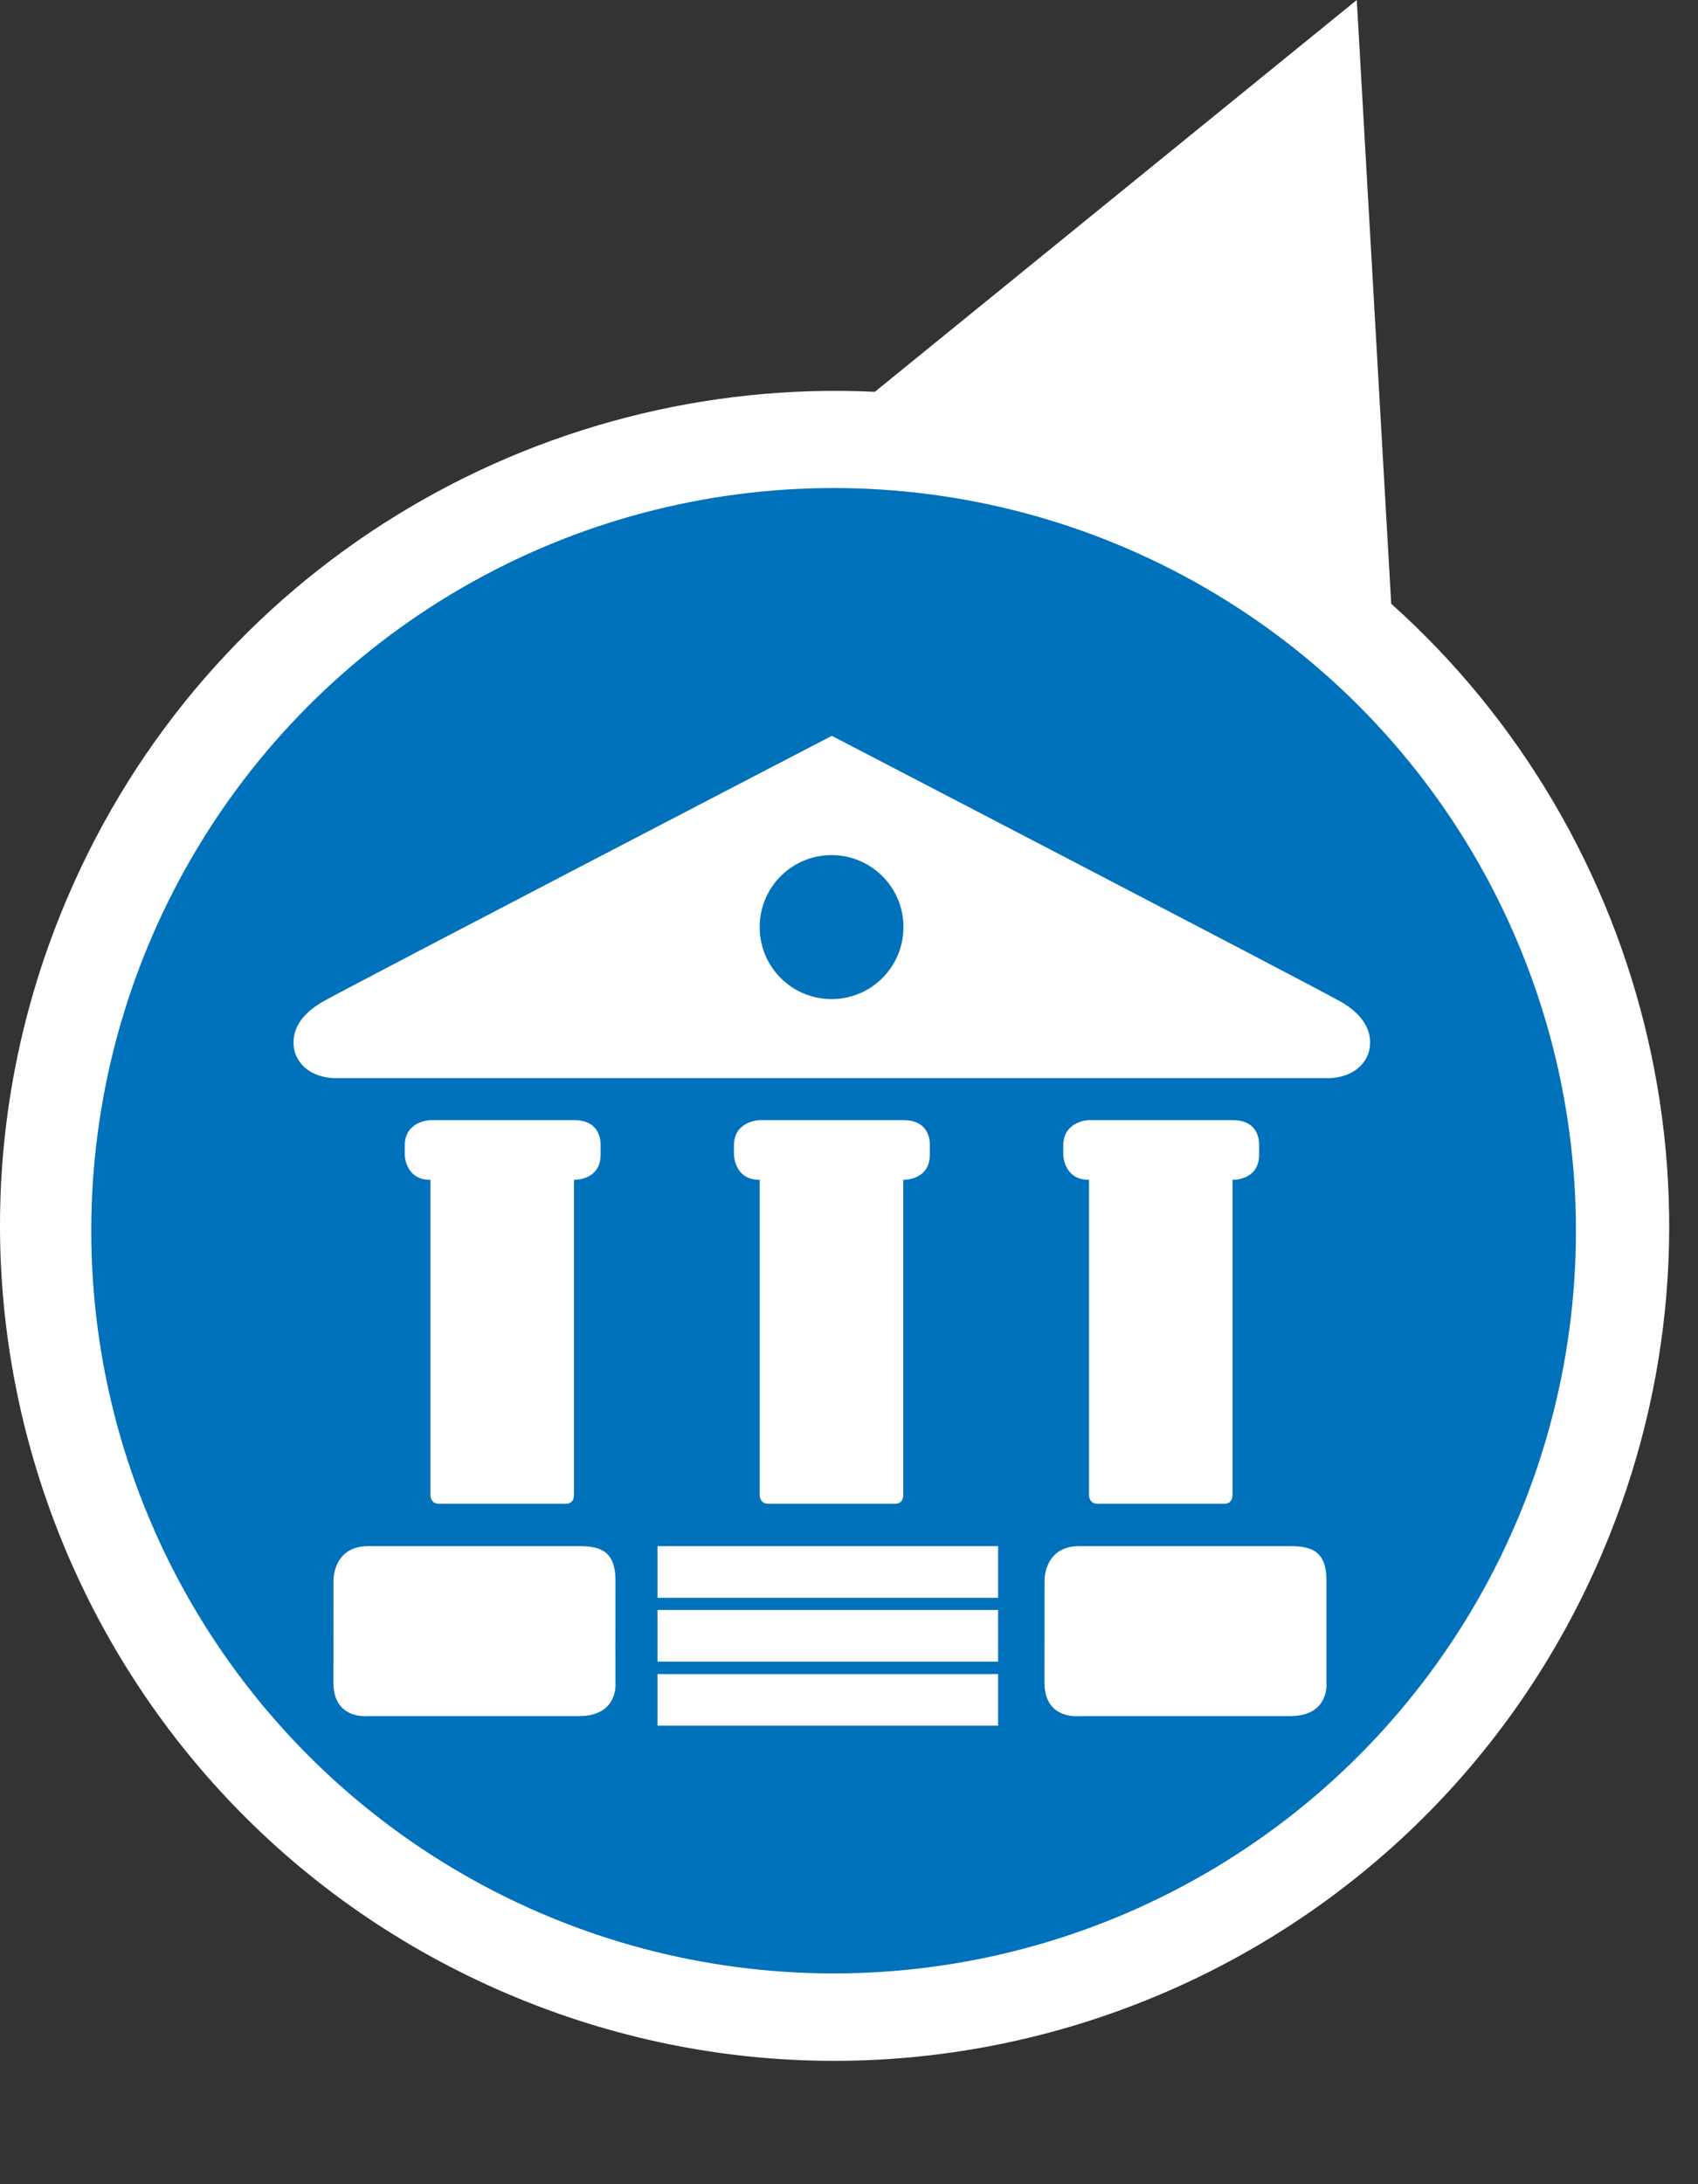 <?xml version="1.0" encoding="utf-8"?>
<!-- Generator: Adobe Illustrator 16.0.3, SVG Export Plug-In . SVG Version: 6.00 Build 0)  -->
<!DOCTYPE svg PUBLIC "-//W3C//DTD SVG 1.1//EN" "http://www.w3.org/Graphics/SVG/1.1/DTD/svg11.dtd">
<svg version="1.1" id="Layer_1" xmlns="http://www.w3.org/2000/svg" xmlns:xlink="http://www.w3.org/1999/xlink" x="0px" y="0px"
	 width="28px" height="36px" viewBox="0 0 28 36" enable-background="new 0 0 28 36" xml:space="preserve">
<rect x="0" y="0" width="28" height="36" fill="#333333" stroke="none"/>
<g id="Vanderbilt_University">
	<path fill="#FFFFFF" d="M22.941,9.951c4.272,3.823,5.852,10.082,3.479,15.648c-2.979,6.992-11.063,10.242-18.052,7.263
		c-6.99-2.978-10.242-11.06-7.263-18.051c2.32-5.445,7.736-8.621,13.321-8.353L22.373,0L22.941,9.951z"/>
	<circle fill="#0071BB" cx="13.746" cy="20.285" r="12.241"/>
	<path fill="#FFFFFF" d="M5.499,26.047c0,0-0.008-0.563,0.569-0.563s3.478,0,3.489,0c0.326,0,0.592,0.07,0.592,0.563
		c-0.002,0.568,0,1.691,0,1.691s0.054,0.547-0.602,0.547H6.06c0,0-0.562,0.063-0.562-0.554C5.499,27.114,5.499,26.047,5.499,26.047z
		 M10.842,25.484v0.851h5.617v-0.851H10.842z M10.842,26.536v0.851h5.617v-0.851H10.842z M10.842,27.592v0.85h5.617v-0.85H10.842z
		 M17.223,27.731c0,0.616,0.562,0.554,0.562,0.554h3.488c0.655,0,0.6-0.547,0.6-0.547s-0.001-1.123,0-1.691
		c0.001-0.492-0.265-0.563-0.591-0.563c-0.011,0-2.911,0-3.489,0c-0.577,0-0.569,0.563-0.569,0.563S17.223,27.114,17.223,27.731z
		 M12.528,19.446v5.198c0,0-0.004,0.141,0.141,0.141c0.143,0,2.1,0,2.1,0s0.126,0.003,0.126-0.144s0-5.195,0-5.195
		s0.438,0.015,0.438-0.416v-0.144c0,0,0.038-0.424-0.433-0.424c-0.472,0-2.372,0-2.372,0s-0.426,0.008-0.426,0.422v0.143
		C12.102,19.027,12.106,19.45,12.528,19.446z M7.098,19.446v5.198c0,0-0.003,0.141,0.14,0.141c0.144,0,2.102,0,2.102,0
		s0.125,0.003,0.125-0.144s0-5.195,0-5.195s0.439,0.015,0.439-0.416v-0.144c0,0,0.037-0.424-0.434-0.424c-0.472,0-2.372,0-2.372,0
		s-0.424,0.008-0.424,0.422v0.143C6.674,19.027,6.676,19.45,7.098,19.446z M17.958,19.446v5.198c0,0-0.004,0.141,0.141,0.141
		c0.143,0,2.1,0,2.1,0s0.125,0.003,0.125-0.144s0-5.195,0-5.195s0.439,0.015,0.439-0.416v-0.144c0,0,0.038-0.424-0.434-0.424
		c-0.471,0-2.371,0-2.371,0s-0.425,0.008-0.425,0.422v0.143C17.533,19.027,17.536,19.45,17.958,19.446z M13.719,17.769h7.646h0.477
		c0,0,0.508,0.047,0.702-0.358c0,0,0.273-0.515-0.469-0.92c-0.74-0.406-8.355-4.361-8.355-4.361h-0.007c0,0-7.616,3.955-8.356,4.361
		c-0.742,0.405-0.468,0.92-0.468,0.92c0.194,0.405,0.702,0.358,0.702,0.358h0.476h7.646H13.719z M14.898,15.28
		c0,0.656-0.529,1.187-1.186,1.187c-0.655,0-1.185-0.53-1.185-1.187c0-0.655,0.529-1.186,1.185-1.186
		C14.369,14.095,14.898,14.625,14.898,15.28z"/>
</g>
</svg>
